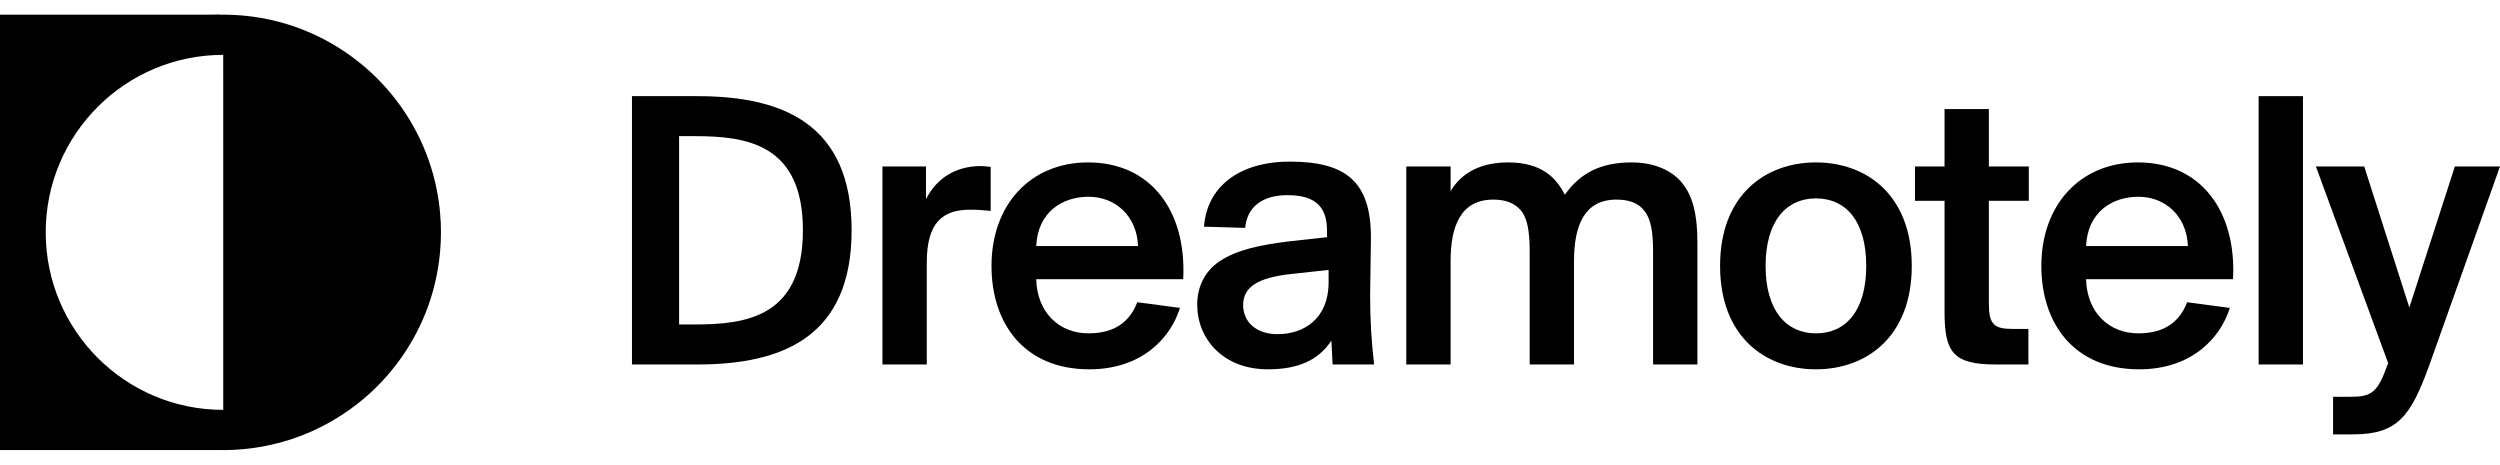 <svg width="156" height="29" viewBox="0 0 156 29" fill="none" xmlns="http://www.w3.org/2000/svg">
<g clip-path="url(#clip0_0_3)">
<path d="M50.101 14.371C50.101 19.742 46.612 20.247 43.373 20.247H42.376V8.496H43.373C46.612 8.496 50.101 9.001 50.101 14.371ZM39.435 6V22.743H43.522C48.855 22.743 53.141 21.003 53.141 14.371C53.141 7.74 48.855 6 43.522 6H39.435Z" fill="black"/>
<path d="M61.818 10.413C61.619 10.387 61.37 10.362 61.145 10.362C59.65 10.387 58.454 11.093 57.781 12.43V10.387H55.065V22.743H57.831V16.389C57.831 13.867 58.828 13.085 60.547 13.085C60.971 13.085 61.37 13.111 61.818 13.161V10.413Z" fill="black"/>
<path d="M67.975 23.045C71.289 23.045 73.058 21.053 73.631 19.213L70.965 18.86C70.541 19.969 69.669 20.801 67.925 20.801C66.056 20.801 64.71 19.465 64.66 17.422H73.831C74.055 13.136 71.787 10.135 67.9 10.135C64.287 10.135 61.869 12.783 61.869 16.59C61.869 20.196 63.913 23.045 67.975 23.045ZM67.925 12.278C69.594 12.278 70.94 13.464 71.015 15.355H64.66C64.76 13.211 66.305 12.278 67.925 12.278Z" fill="black"/>
<path d="M77.697 14.22C77.821 12.909 78.768 12.178 80.338 12.178C81.808 12.178 82.805 12.682 82.805 14.371V14.8L80.512 15.052C78.643 15.279 77.148 15.582 76.052 16.338C75.254 16.893 74.706 17.801 74.706 19.011C74.706 21.129 76.301 23.045 79.117 23.045C81.11 23.045 82.306 22.415 83.079 21.255L83.154 22.743H85.745C85.571 21.255 85.496 19.969 85.496 18.381C85.496 17.7 85.546 15.632 85.546 14.825C85.546 11.371 84.026 10.085 80.487 10.085C77.273 10.085 75.304 11.699 75.13 14.145L77.697 14.22ZM82.905 17.599C82.905 19.919 81.335 20.852 79.715 20.852C78.394 20.852 77.572 20.095 77.572 19.036C77.572 17.901 78.494 17.322 80.587 17.095L82.905 16.843V17.599Z" fill="black"/>
<path d="M87.752 22.743H90.518V16.288C90.518 14.119 91.141 12.455 93.185 12.455C94.007 12.455 94.555 12.707 94.929 13.161C95.328 13.665 95.452 14.498 95.452 15.708V22.743H98.218V16.288C98.218 14.119 98.841 12.455 100.86 12.455C101.732 12.455 102.28 12.707 102.629 13.186C103.028 13.691 103.152 14.523 103.152 15.708V22.743H105.918V15.103C105.918 13.363 105.619 12.203 104.947 11.396C104.299 10.614 103.202 10.135 101.807 10.135C99.863 10.135 98.592 10.816 97.645 12.152C97.097 11.068 96.175 10.135 94.107 10.135C92.387 10.135 91.191 10.791 90.518 11.925V10.387H87.752V22.743Z" fill="black"/>
<path d="M110.173 16.59C110.173 13.791 111.469 12.379 113.313 12.379C115.182 12.379 116.453 13.791 116.453 16.59C116.453 19.389 115.182 20.801 113.313 20.801C111.469 20.801 110.173 19.389 110.173 16.59ZM107.333 16.59C107.333 21.028 110.173 23.045 113.313 23.045C116.453 23.045 119.294 21.028 119.294 16.59C119.294 12.152 116.453 10.135 113.313 10.135C110.173 10.135 107.333 12.152 107.333 16.59Z" fill="black"/>
<path d="M121.339 10.387H119.495V12.531H121.339V19.44C121.339 22.012 121.888 22.743 124.554 22.743H126.572V20.524H125.576C124.404 20.524 124.105 20.221 124.105 18.935V12.531H126.597V10.387H124.105V6.807H121.339V10.387Z" fill="black"/>
<path d="M133.485 23.045C136.799 23.045 138.569 21.053 139.142 19.213L136.476 18.86C136.052 19.969 135.18 20.801 133.435 20.801C131.566 20.801 130.221 19.465 130.171 17.422H139.341C139.566 13.136 137.298 10.135 133.41 10.135C129.797 10.135 127.38 12.783 127.38 16.59C127.38 20.196 129.423 23.045 133.485 23.045ZM133.435 12.278C135.105 12.278 136.451 13.464 136.525 15.355H130.171C130.271 13.211 131.816 12.278 133.435 12.278Z" fill="black"/>
<path d="M143.705 6H140.939V22.743H143.705V6Z" fill="black"/>
<path d="M146.83 27.105C149.621 27.105 150.443 25.97 151.614 22.718L156 10.387H153.184L150.343 19.188L147.527 10.387H144.512L149.023 22.667L148.898 22.97C148.325 24.609 147.826 24.76 146.63 24.76H145.584V27.105H146.83Z" fill="black"/>
<path d="M0 0.915H13.758C7.075 3.573 2.971 6.451 0.623 14.5C2.376 23.331 6.429 26.197 13.758 28.086H0V0.915Z" fill="black"/>
<path fill-rule="evenodd" clip-rule="evenodd" d="M13.93 25.576C13.93 25.576 13.93 25.576 13.93 25.576C7.813 25.576 2.853 20.617 2.853 14.5C2.853 8.383 7.812 3.424 13.929 3.424C13.929 3.424 13.93 3.424 13.929 3.424L13.93 14.5V25.576ZM13.93 28.086C13.93 28.086 13.93 28.086 13.93 28.086C6.427 28.086 0.344 22.003 0.344 14.5C0.344 6.997 6.426 0.915 13.929 0.915C13.929 0.915 13.93 0.915 13.929 0.915C13.957 0.915 13.985 0.915 14.012 0.915C17.152 0.934 20.039 2.017 22.33 3.823C22.751 4.154 23.154 4.511 23.537 4.894C23.97 5.327 24.372 5.787 24.739 6.27C26.245 8.245 27.222 10.646 27.459 13.26C27.497 13.671 27.516 14.084 27.516 14.5C27.516 14.916 27.497 15.33 27.459 15.74C27.222 18.354 26.246 20.754 24.74 22.729C24.372 23.212 23.971 23.672 23.537 24.107C23.154 24.489 22.751 24.846 22.33 25.177C20.038 26.983 17.151 28.067 14.01 28.085C13.984 28.085 13.957 28.086 13.93 28.086Z" fill="black"/>
</g>
<defs>
<clipPath id="clip0_0_3">
<rect width="156" height="29" fill="white"/>
</clipPath>
</defs>
</svg>
